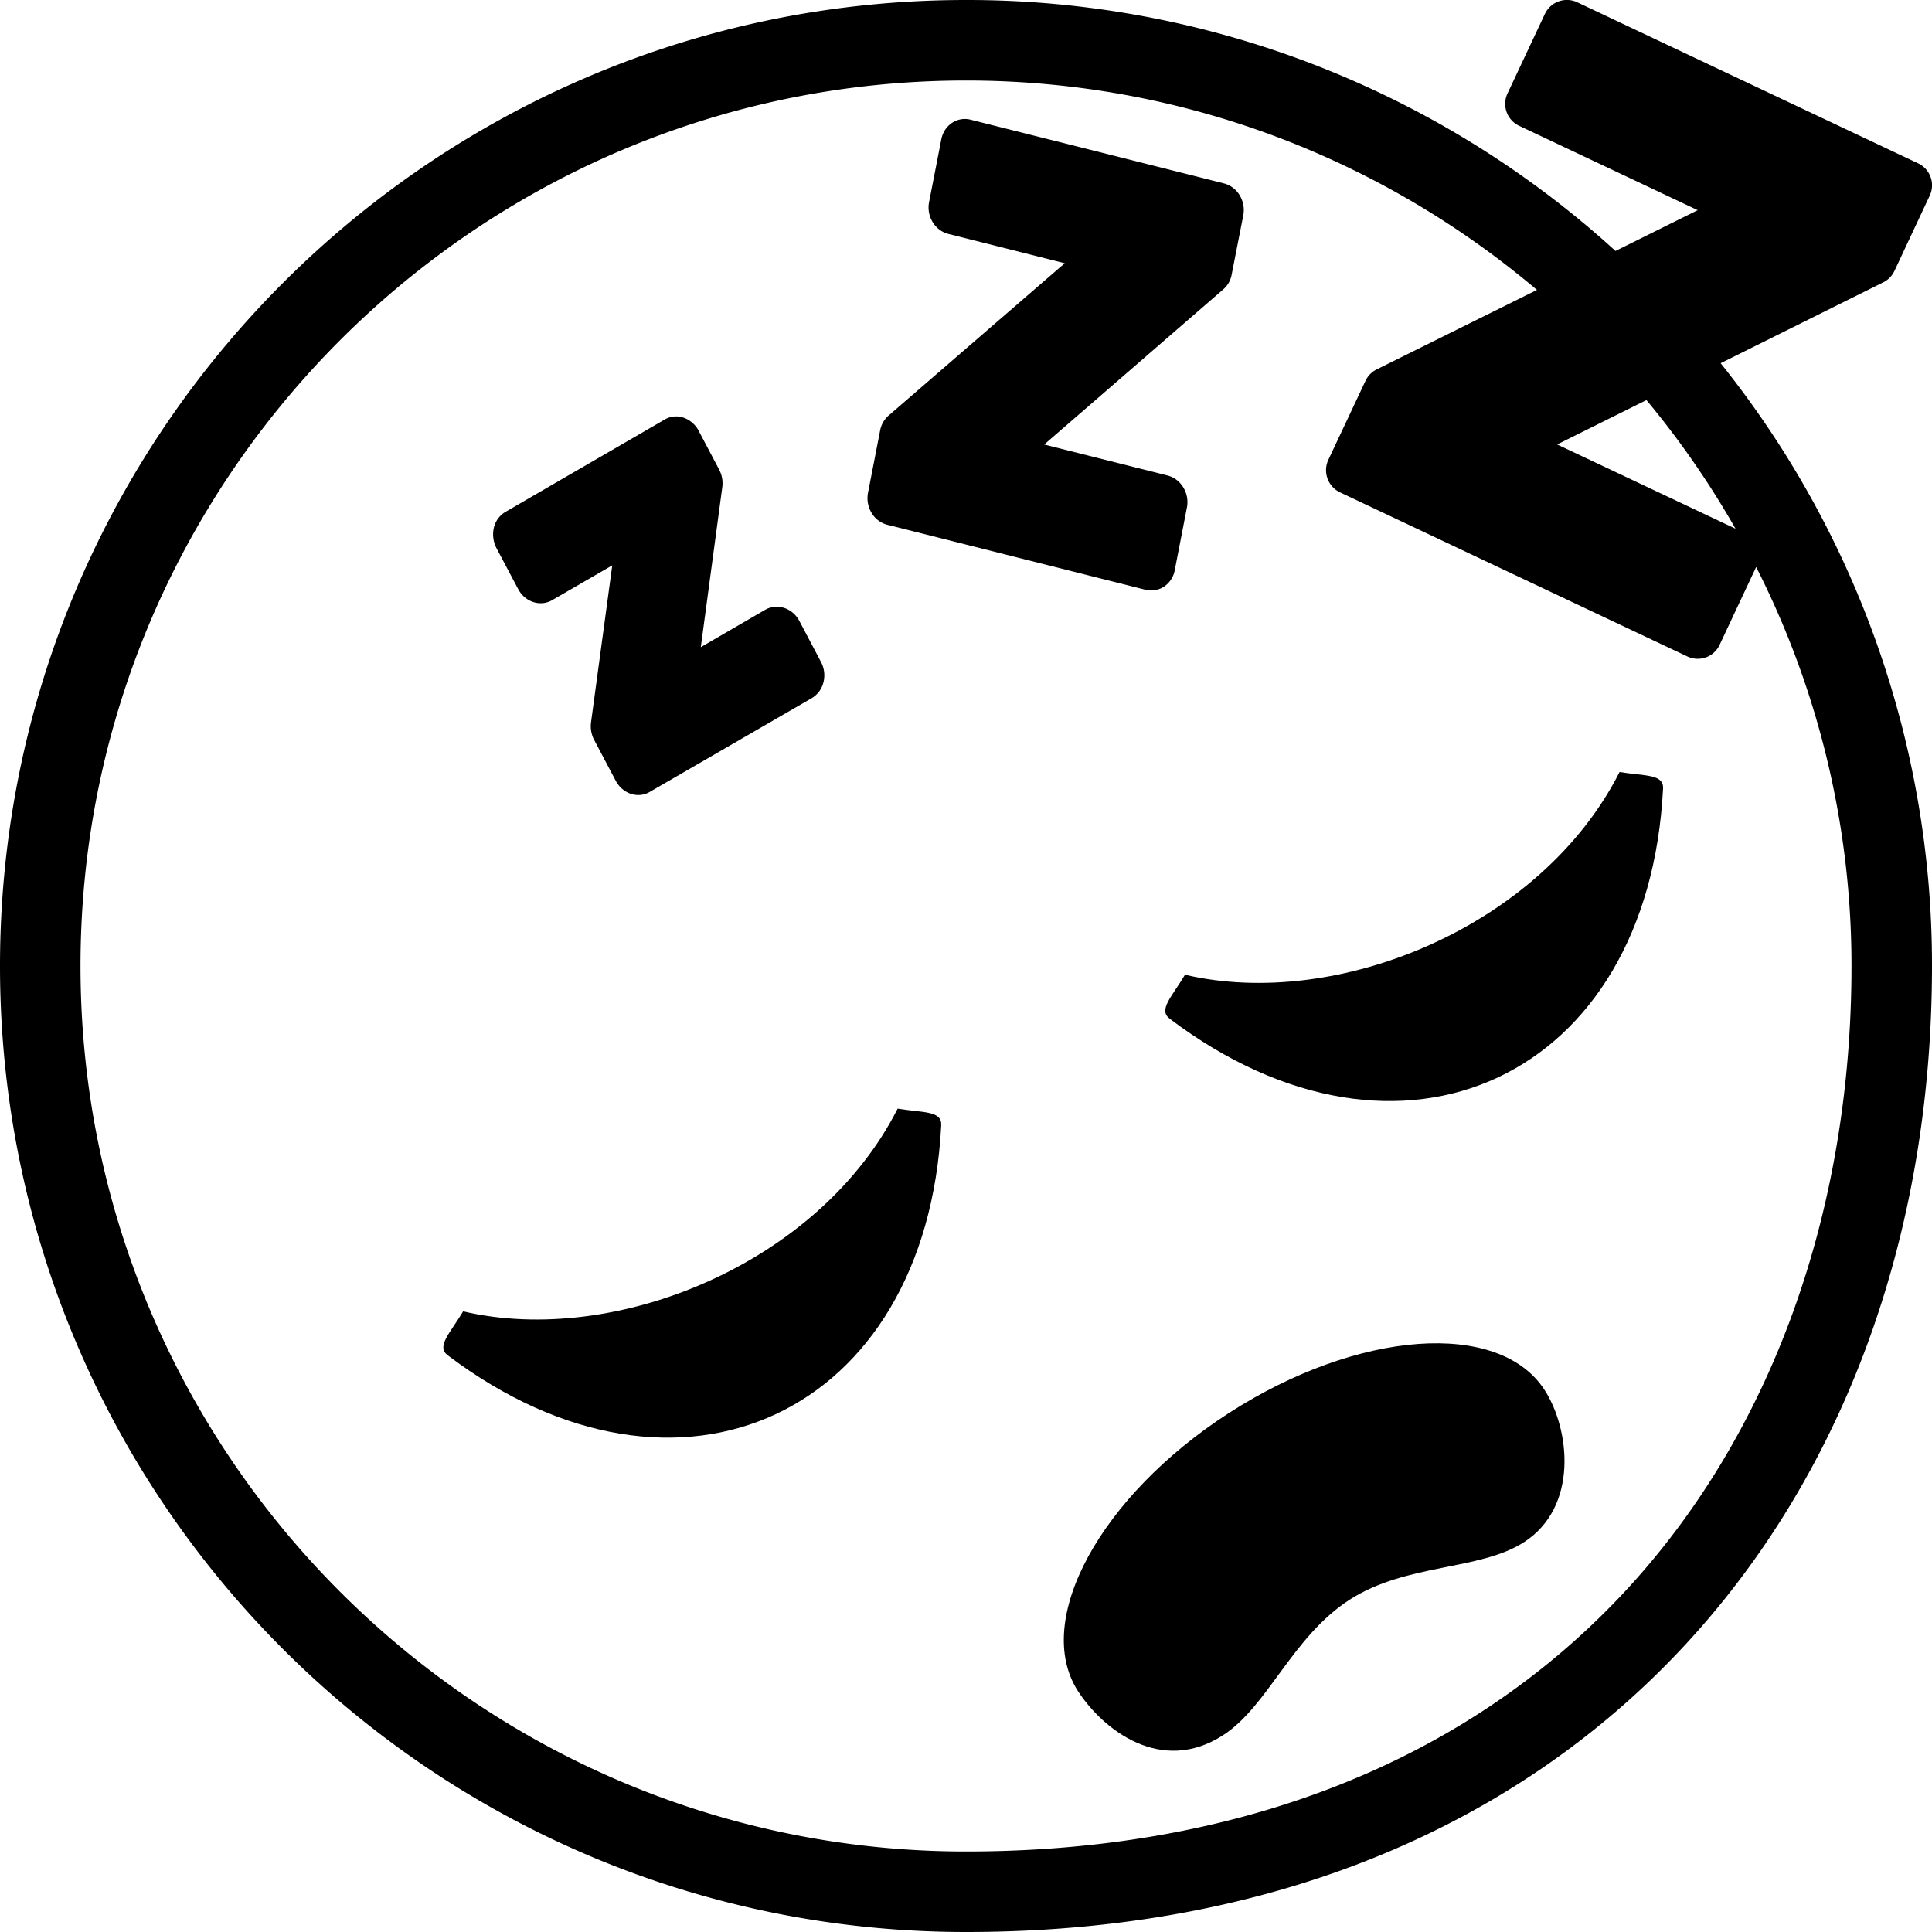 <?xml version="1.0" encoding="UTF-8"?>
<svg xmlns="http://www.w3.org/2000/svg" xmlns:xlink="http://www.w3.org/1999/xlink" aria-hidden="true" role="img" class="iconify iconify--emojione-monotone" preserveAspectRatio="xMidYMid meet" fill="#000000" viewBox="2 2 60 60"><g id="SVGRepo_bgCarrier" stroke-width="0"></g><g id="SVGRepo_tracerCarrier" stroke-linecap="round" stroke-linejoin="round"></g><g id="SVGRepo_iconCarrier"><path d="M55.436 13.28l5.049-2.511a.747.747 0 0 0 .348-.354l1.096-2.338a.754.754 0 0 0-.363-1.006l-10.582-5a.755.755 0 0 0-1.006.361L48.818 4.9a.755.755 0 0 0 .363 1.008l5.543 2.619l-2.553 1.267A29.882 29.882 0 0 0 32 2C15.432 2 2 15.432 2 32c0 16.566 13.432 30 30 30c19.234 0 30-13.434 30-30a29.87 29.87 0 0 0-6.564-18.72m.462 5.139l-5.539-2.616l2.773-1.378a27.575 27.575 0 0 1 2.766 3.994m-3.507 33.083C47.479 56.734 40.429 59.5 32 59.5C16.837 59.5 4.5 47.164 4.5 32S16.837 4.5 32 4.5c6.753 0 12.941 2.451 17.732 6.504l-4.979 2.469a.752.752 0 0 0-.346.354l-1.156 2.457a.762.762 0 0 0 .366 1.007l10.781 5.094a.75.75 0 0 0 1.006-.358l1.135-2.418A27.33 27.33 0 0 1 59.5 32c0 7.69-2.524 14.616-7.109 19.502" fill="#000000"></path><path d="M18.09 20.291c.215.406.686.559 1.057.348l1.867-1.082l-.66 4.881a.92.92 0 0 0 .098.541l.67 1.268c.182.342.547.508.881.42a.709.709 0 0 0 .176-.074l5.035-2.914a.79.79 0 0 0 .359-.49a.887.887 0 0 0-.078-.635l-.67-1.27c-.213-.404-.686-.557-1.059-.348l-2.002 1.162l.668-4.975a.91.91 0 0 0-.098-.539l-.637-1.207a.841.841 0 0 0-.471-.406a.698.698 0 0 0-.588.061l-4.941 2.865a.774.774 0 0 0-.359.488a.927.927 0 0 0 .08.637l.672 1.269" fill="#000000"></path><path d="M37.902 20.32a.712.712 0 0 0 .252-.105a.783.783 0 0 0 .33-.512l.377-1.943c.086-.441-.184-.887-.6-.992l-3.832-.963l5.563-4.82a.787.787 0 0 0 .258-.455l.361-1.842a.877.877 0 0 0-.111-.621a.802.802 0 0 0-.488-.371l-7.869-1.979c-.416-.105-.824.168-.91.611l-.379 1.947a.869.869 0 0 0 .109.619c.113.189.289.32.49.371l3.613.91l-5.471 4.732a.803.803 0 0 0-.26.453l-.379 1.947a.889.889 0 0 0 .113.623a.797.797 0 0 0 .488.367l8.016 2.018a.692.692 0 0 0 .329.005" fill="#000000"></path><path d="M40.168 45.881c-4.002 2.582-6.102 6.447-4.691 8.637c.783 1.209 2.588 2.609 4.506 1.371c1.395-.898 2.141-3.053 3.928-4.207c1.766-1.137 4.033-.898 5.416-1.787c1.699-1.096 1.432-3.502.643-4.725c-1.411-2.188-5.8-1.869-9.802.711" fill="#000000"></path><path d="M52.297 25.976c-2.426 4.794-8.75 7.405-13.496 6.295c-.414.693-.834 1.088-.479 1.363c7.18 5.428 14.867 1.84 15.326-7.147c.022-.451-.552-.383-1.351-.511" fill="#000000"></path><path d="M29.877 36.43c-2.426 4.795-8.748 7.404-13.494 6.296c-.416.692-.838 1.088-.48 1.363c7.181 5.426 14.867 1.84 15.328-7.147c.017-.451-.555-.383-1.354-.512" fill="#000000"></path></g></svg>